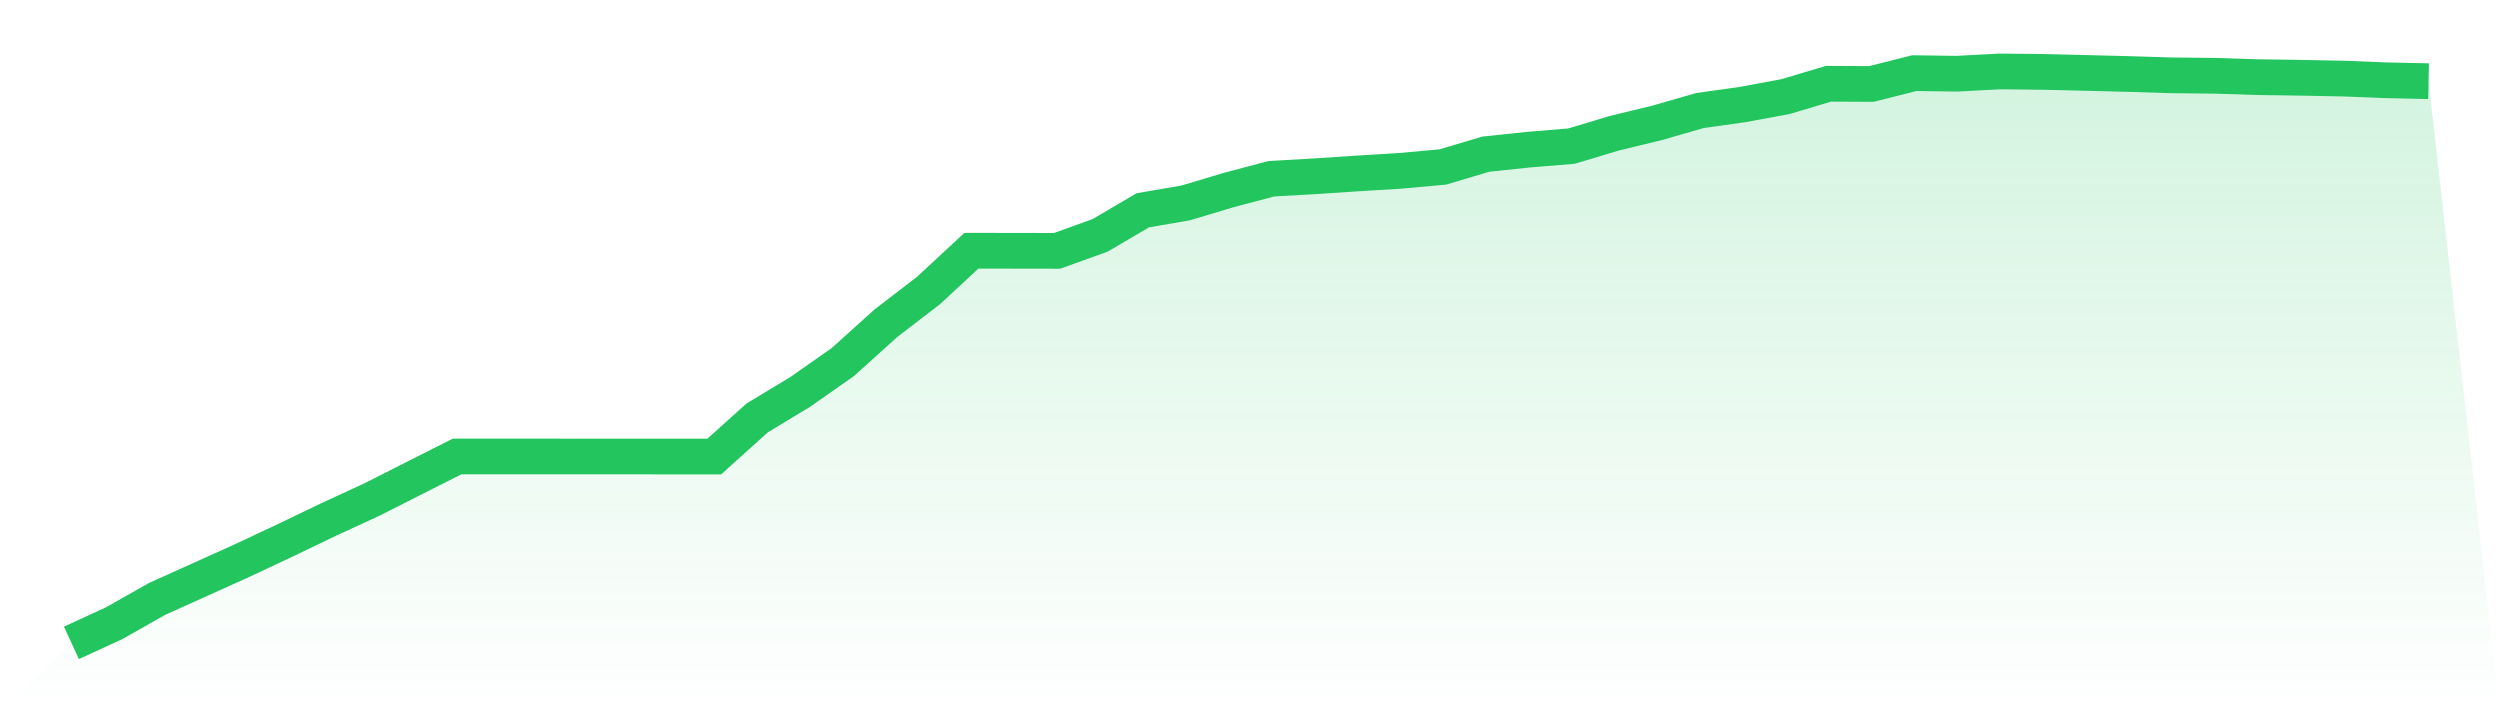 <svg viewBox="0 0 140 40" xmlns="http://www.w3.org/2000/svg">
<defs>
<linearGradient id="gradient" x1="0" x2="0" y1="0" y2="1">
<stop offset="0%" stop-color="#22c55e" stop-opacity="0.2"/>
<stop offset="100%" stop-color="#22c55e" stop-opacity="0"/>
</linearGradient>
</defs>
<path d="M4,36 L4,36 L6.4,34.896 L8.8,33.537 L11.2,32.456 L13.6,31.373 L16,30.246 L18.4,29.093 L20.8,27.987 L23.2,26.772 L25.6,25.561 L28,25.562 L30.4,25.563 L32.8,25.564 L35.2,25.564 L37.6,25.565 L40,25.565 L42.4,23.403 L44.8,21.955 L47.2,20.273 L49.6,18.108 L52,16.265 L54.4,14.04 L56.8,14.044 L59.2,14.048 L61.6,13.182 L64,11.776 L66.4,11.363 L68.8,10.644 L71.2,10.009 L73.6,9.873 L76,9.715 L78.4,9.568 L80.8,9.35 L83.2,8.634 L85.6,8.381 L88,8.183 L90.4,7.462 L92.8,6.88 L95.2,6.189 L97.6,5.852 L100,5.407 L102.4,4.69 L104.8,4.702 L107.2,4.097 L109.6,4.128 L112,4 L114.4,4.026 L116.8,4.083 L119.2,4.144 L121.6,4.219 L124,4.243 L126.4,4.32 L128.8,4.354 L131.2,4.4 L133.6,4.495 L136,4.546 L140,40 L0,40 z" fill="url(#gradient)"/>
<path d="M4,36 L4,36 L6.4,34.896 L8.8,33.537 L11.2,32.456 L13.6,31.373 L16,30.246 L18.4,29.093 L20.8,27.987 L23.2,26.772 L25.6,25.561 L28,25.562 L30.4,25.563 L32.8,25.564 L35.2,25.564 L37.6,25.565 L40,25.565 L42.4,23.403 L44.8,21.955 L47.2,20.273 L49.6,18.108 L52,16.265 L54.4,14.04 L56.8,14.044 L59.2,14.048 L61.6,13.182 L64,11.776 L66.4,11.363 L68.8,10.644 L71.2,10.009 L73.6,9.873 L76,9.715 L78.4,9.568 L80.8,9.35 L83.2,8.634 L85.6,8.381 L88,8.183 L90.4,7.462 L92.8,6.88 L95.2,6.189 L97.6,5.852 L100,5.407 L102.4,4.69 L104.8,4.702 L107.2,4.097 L109.6,4.128 L112,4 L114.4,4.026 L116.8,4.083 L119.2,4.144 L121.6,4.219 L124,4.243 L126.4,4.32 L128.8,4.354 L131.2,4.4 L133.6,4.495 L136,4.546" fill="none" stroke="#22c55e" stroke-width="2"/>
</svg>